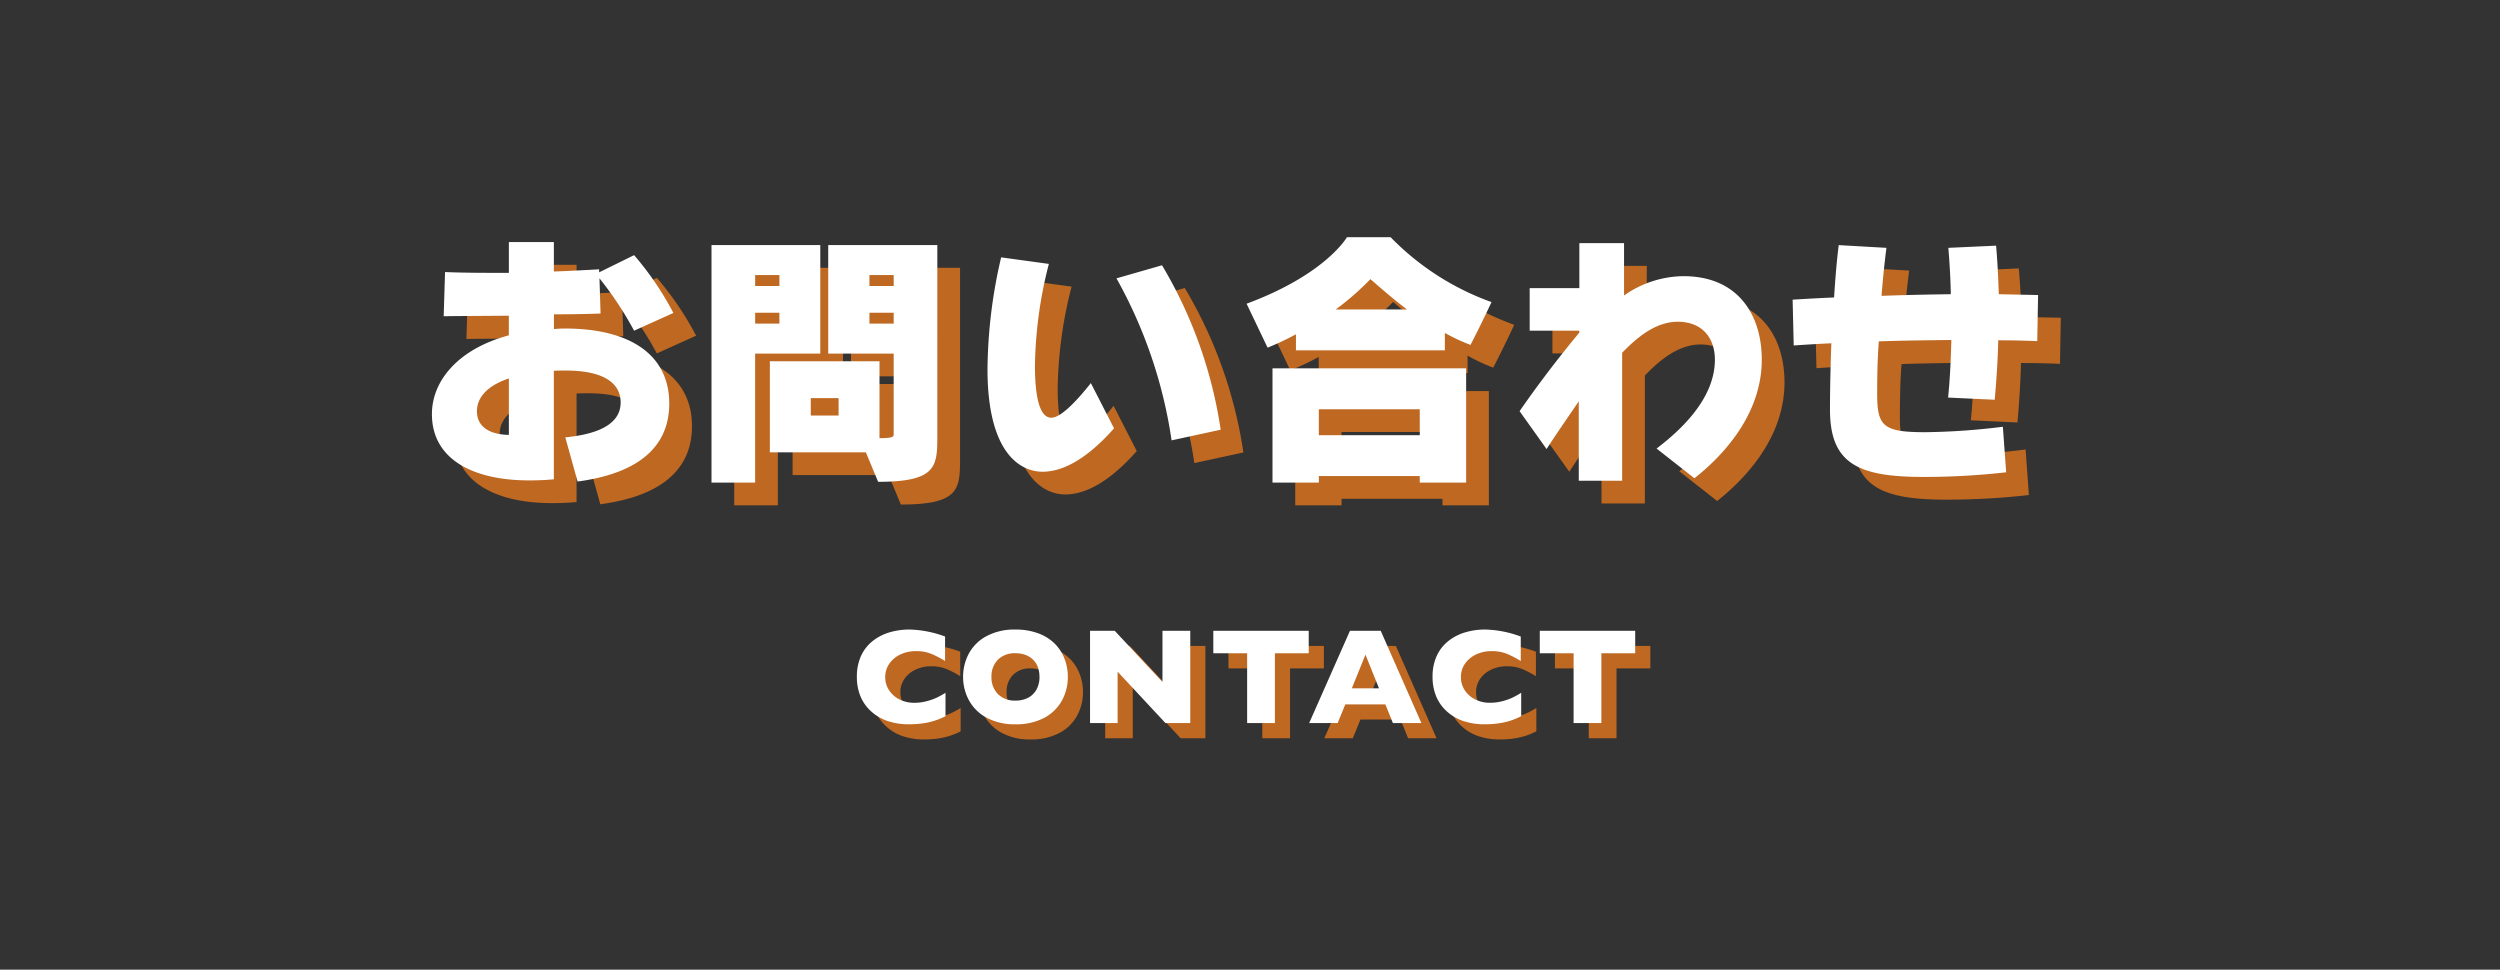 <svg xmlns="http://www.w3.org/2000/svg" width="330" height="128" viewBox="0 0 330 128">
  <rect x="0" y="0" width="330" height="128" fill="#333333" stroke="none"/>
  <g id="下層見出し_お問い合わせ" transform="translate(-2881.195 -897.46)">
    <path id="パス_3896" data-name="パス 3896" d="M-86.544,2.556c4.788-.648,12.1-2.628,12.1-10.3,0-6.228-4.86-9.9-13.824-9.9-.5,0-.972.036-1.4.072v-1.944c2.3,0,4.464-.036,6.156-.108l-.144-4.644a46.021,46.021,0,0,1,4.572,6.912l5.184-2.34a40.041,40.041,0,0,0-5.184-7.632L-83.7-25.056v-.4c-1.944.108-3.96.216-5.976.288v-3.888h-5.94v4.068c-3.132,0-5.868,0-8.424-.108l-.18,5.832c2.088-.036,5.364-.036,8.6-.072v2.592c-6.7,1.8-10.152,6.012-10.152,10.4,0,6.012,5.508,8.748,12.816,8.748a31.825,31.825,0,0,0,3.276-.144V-12.06c.5-.036,1.008-.036,1.548-.036,5.364,0,7.272,1.872,7.272,4.212,0,3.312-4,4.284-7.308,4.608ZM-95.616-3.6c-2.232-.036-4.212-.864-4.212-3.132,0-1.908,1.512-3.42,4.212-4.32Zm48.744,6.192c7.524,0,7.812-1.908,7.812-5.832V-28.656h-14.4v14.328h8.64V-3.672c0,.324-.144.5-1.872.5V-13.32H-61.164V-1.3h12.672ZM-63.108,2.7V-14.328h8.6V-28.656H-68.868V2.7ZM-44.82-23.256h-3.2V-24.7h3.2Zm-15.084,0h-3.2V-24.7h3.2Zm15.084,4.968h-3.2v-1.44h3.2Zm-15.084,0h-3.2v-1.44h3.2Zm7.812,12.132h-3.672v-2.3h3.672ZM-1.656-4.284A59.383,59.383,0,0,0-9.4-25.992l-6.012,1.728A62.281,62.281,0,0,1-8.136-2.88ZM-18.792-10.44c-1.764,2.232-3.924,4.572-5.22,4.572-1.26,0-2.16-1.836-2.16-6.912a56.506,56.506,0,0,1,1.836-13.392l-6.3-.864a66.767,66.767,0,0,0-1.8,14.76c0,11.124,4.356,13.536,7.272,13.536,3.888,0,7.488-3.528,9.432-5.724Zm46.728-4.32v-2.3A24.868,24.868,0,0,0,31.32-15.48s1.512-2.916,2.772-5.652A35.069,35.069,0,0,1,20.772-29.7h-5.76S12.24-24.8,1.764-20.916l2.772,5.8A36.181,36.181,0,0,0,8.28-16.884v2.124ZM30.744,2.7V-12.384H5.184V2.7H11.3V1.836h13.32V2.7ZM13.536-20.16a36.426,36.426,0,0,0,4.572-4c1.332,1.152,2.916,2.556,4.824,4Zm11.088,16.6H11.3v-3.42h13.32ZM60.876,2.124c3.384-2.664,8.892-8.136,8.892-15.66,0-5.868-3.1-11.016-10.332-11.016A13.8,13.8,0,0,0,51.588-22v-6.912h-5.9v5.94H39.132v5.616h6.552v.252C42.84-13.68,40.032-9.972,37.8-6.732l3.564,5c1.08-1.692,2.628-3.924,4.248-6.3V2.448h5.724V-14.436c1.908-1.98,4.392-4.1,7.344-4.1,3.24,0,4.9,2.16,4.9,5,0,5.112-4.428,9.252-7.7,11.736Zm40.716-6.8a89.338,89.338,0,0,1-10.26.72C85.752-3.96,85-4.752,85-9.072c0-2.16.036-4.5.216-6.876,3.1-.108,6.336-.144,9.576-.18-.072,2.916-.216,5.616-.432,7.6l6.156.288c.216-2.412.4-5.076.468-7.848,1.728,0,3.456.036,5.148.108l.108-6.084-5.184-.108c-.072-2.232-.18-4.392-.36-6.408l-6.3.288c.144,1.764.288,3.888.324,6.12-3.06.036-6.156.108-9.144.216.18-2.268.4-4.428.648-6.336l-6.3-.36c-.288,2.3-.468,4.644-.612,6.912-1.872.072-3.708.18-5.472.288l.144,6.048c1.584-.108,3.24-.216,4.968-.288-.108,3.024-.18,5.94-.18,8.784,0,7.2,3.852,8.856,12.384,8.856a96.29,96.29,0,0,0,10.872-.612Z" transform="translate(3046.981 961.467)" fill="#be6821"/>
    <path id="パス_3898" data-name="パス 3898" d="M-39.61-.914a8.763,8.763,0,0,1-1.547.633,9.793,9.793,0,0,1-1.6.338,13.351,13.351,0,0,1-1.666.1,8.637,8.637,0,0,1-2.852-.439,6.176,6.176,0,0,1-2.188-1.3,5.491,5.491,0,0,1-1.389-2A6.687,6.687,0,0,1-51.308-6.1a6.523,6.523,0,0,1,.545-2.755,5.324,5.324,0,0,1,1.525-1.964,6.533,6.533,0,0,1,2.232-1.156,9.193,9.193,0,0,1,2.641-.374,14.39,14.39,0,0,1,4.7.923v3.234a12.969,12.969,0,0,0-1.789-.936A5.31,5.31,0,0,0-43.53-9.5a4.72,4.72,0,0,0-1.986.422A3.669,3.669,0,0,0-47-7.875a3.049,3.049,0,0,0-.562,1.828,3.075,3.075,0,0,0,.492,1.692A3.484,3.484,0,0,0-45.7-3.133a4.229,4.229,0,0,0,1.973.453A6.366,6.366,0,0,0-42.053-2.9a7.656,7.656,0,0,0,1.332-.479A11.735,11.735,0,0,0-39.61-4ZM-23.461-6.1a6.412,6.412,0,0,1-.787,3.138A5.684,5.684,0,0,1-26.59-.686a7.851,7.851,0,0,1-3.788.844A7.7,7.7,0,0,1-34.2-.721a5.715,5.715,0,0,1-2.325-2.312,6.447,6.447,0,0,1-.76-3.067,6.469,6.469,0,0,1,.756-3.072,5.661,5.661,0,0,1,2.325-2.3,7.759,7.759,0,0,1,3.828-.875,8.456,8.456,0,0,1,3.01.5,6.027,6.027,0,0,1,2.175,1.358,5.717,5.717,0,0,1,1.292,2A6.591,6.591,0,0,1-23.461-6.1Zm-3.744,0a3.707,3.707,0,0,0-.2-1.252,2.671,2.671,0,0,0-.611-.984,2.833,2.833,0,0,0-1-.65,3.687,3.687,0,0,0-1.362-.233,3.1,3.1,0,0,0-2.32.861A3.09,3.09,0,0,0-33.542-6.1a3.1,3.1,0,0,0,.848,2.263,3.093,3.093,0,0,0,2.316.866,3.467,3.467,0,0,0,1.723-.4,2.66,2.66,0,0,0,1.081-1.107A3.454,3.454,0,0,0-27.2-6.1ZM-7.3,0h-3.27l-6.319-6.785V0H-20.53V-12.182h3.261l6.3,6.75v-6.75H-7.3ZM8.336-9.22H3.872V0H.207V-9.22H-4.258v-2.962H8.336ZM23.211,0H19.449l-.993-2.47H13.165L12.154,0H8.393L13.78-12.182h4.061Zm-5.6-4.588L15.828-9.035l-1.8,4.447ZM36.381-.914a8.763,8.763,0,0,1-1.547.633,9.793,9.793,0,0,1-1.6.338,13.351,13.351,0,0,1-1.666.1,8.637,8.637,0,0,1-2.852-.439,6.176,6.176,0,0,1-2.188-1.3,5.491,5.491,0,0,1-1.389-2A6.687,6.687,0,0,1,24.682-6.1a6.523,6.523,0,0,1,.545-2.755,5.324,5.324,0,0,1,1.525-1.964,6.533,6.533,0,0,1,2.232-1.156,9.193,9.193,0,0,1,2.641-.374,14.39,14.39,0,0,1,4.7.923v3.234a12.969,12.969,0,0,0-1.789-.936A5.31,5.31,0,0,0,32.461-9.5a4.72,4.72,0,0,0-1.986.422,3.669,3.669,0,0,0-1.485,1.2,3.049,3.049,0,0,0-.562,1.828,3.075,3.075,0,0,0,.492,1.692,3.484,3.484,0,0,0,1.367,1.222,4.229,4.229,0,0,0,1.973.453A6.366,6.366,0,0,0,33.937-2.9a7.656,7.656,0,0,0,1.332-.479A11.735,11.735,0,0,0,36.381-4ZM51.431-9.22H46.966V0H43.3V-9.22H38.836v-2.962H51.431Z" transform="translate(3047.61 994.908)" fill="#be6821"/>
    <path id="パス_3897" data-name="パス 3897" d="M-86.544,2.556c4.788-.648,12.1-2.628,12.1-10.3,0-6.228-4.86-9.9-13.824-9.9-.5,0-.972.036-1.4.072v-1.944c2.3,0,4.464-.036,6.156-.108l-.144-4.644a46.021,46.021,0,0,1,4.572,6.912l5.184-2.34a40.041,40.041,0,0,0-5.184-7.632L-83.7-25.056v-.4c-1.944.108-3.96.216-5.976.288v-3.888h-5.94v4.068c-3.132,0-5.868,0-8.424-.108l-.18,5.832c2.088-.036,5.364-.036,8.6-.072v2.592c-6.7,1.8-10.152,6.012-10.152,10.4,0,6.012,5.508,8.748,12.816,8.748a31.825,31.825,0,0,0,3.276-.144V-12.06c.5-.036,1.008-.036,1.548-.036,5.364,0,7.272,1.872,7.272,4.212,0,3.312-4,4.284-7.308,4.608ZM-95.616-3.6c-2.232-.036-4.212-.864-4.212-3.132,0-1.908,1.512-3.42,4.212-4.32Zm48.744,6.192c7.524,0,7.812-1.908,7.812-5.832V-28.656h-14.4v14.328h8.64V-3.672c0,.324-.144.5-1.872.5V-13.32H-61.164V-1.3h12.672ZM-63.108,2.7V-14.328h8.6V-28.656H-68.868V2.7ZM-44.82-23.256h-3.2V-24.7h3.2Zm-15.084,0h-3.2V-24.7h3.2Zm15.084,4.968h-3.2v-1.44h3.2Zm-15.084,0h-3.2v-1.44h3.2Zm7.812,12.132h-3.672v-2.3h3.672ZM-1.656-4.284A59.383,59.383,0,0,0-9.4-25.992l-6.012,1.728A62.281,62.281,0,0,1-8.136-2.88ZM-18.792-10.44c-1.764,2.232-3.924,4.572-5.22,4.572-1.26,0-2.16-1.836-2.16-6.912a56.506,56.506,0,0,1,1.836-13.392l-6.3-.864a66.767,66.767,0,0,0-1.8,14.76c0,11.124,4.356,13.536,7.272,13.536,3.888,0,7.488-3.528,9.432-5.724Zm46.728-4.32v-2.3A24.868,24.868,0,0,0,31.32-15.48s1.512-2.916,2.772-5.652A35.069,35.069,0,0,1,20.772-29.7h-5.76S12.24-24.8,1.764-20.916l2.772,5.8A36.181,36.181,0,0,0,8.28-16.884v2.124ZM30.744,2.7V-12.384H5.184V2.7H11.3V1.836h13.32V2.7ZM13.536-20.16a36.426,36.426,0,0,0,4.572-4c1.332,1.152,2.916,2.556,4.824,4Zm11.088,16.6H11.3v-3.42h13.32ZM60.876,2.124c3.384-2.664,8.892-8.136,8.892-15.66,0-5.868-3.1-11.016-10.332-11.016A13.8,13.8,0,0,0,51.588-22v-6.912h-5.9v5.94H39.132v5.616h6.552v.252C42.84-13.68,40.032-9.972,37.8-6.732l3.564,5c1.08-1.692,2.628-3.924,4.248-6.3V2.448h5.724V-14.436c1.908-1.98,4.392-4.1,7.344-4.1,3.24,0,4.9,2.16,4.9,5,0,5.112-4.428,9.252-7.7,11.736Zm40.716-6.8a89.338,89.338,0,0,1-10.26.72C85.752-3.96,85-4.752,85-9.072c0-2.16.036-4.5.216-6.876,3.1-.108,6.336-.144,9.576-.18-.072,2.916-.216,5.616-.432,7.6l6.156.288c.216-2.412.4-5.076.468-7.848,1.728,0,3.456.036,5.148.108l.108-6.084-5.184-.108c-.072-2.232-.18-4.392-.36-6.408l-6.3.288c.144,1.764.288,3.888.324,6.12-3.06.036-6.156.108-9.144.216.18-2.268.4-4.428.648-6.336l-6.3-.36c-.288,2.3-.468,4.644-.612,6.912-1.872.072-3.708.18-5.472.288l.144,6.048c1.584-.108,3.24-.216,4.968-.288-.108,3.024-.18,5.94-.18,8.784,0,7.2,3.852,8.856,12.384,8.856a96.29,96.29,0,0,0,10.872-.612Z" transform="translate(3043.981 958.467)" fill="#fff"/>
    <path id="パス_3899" data-name="パス 3899" d="M-39.61-.914a8.763,8.763,0,0,1-1.547.633,9.793,9.793,0,0,1-1.6.338,13.351,13.351,0,0,1-1.666.1,8.637,8.637,0,0,1-2.852-.439,6.176,6.176,0,0,1-2.188-1.3,5.491,5.491,0,0,1-1.389-2A6.687,6.687,0,0,1-51.308-6.1a6.523,6.523,0,0,1,.545-2.755,5.324,5.324,0,0,1,1.525-1.964,6.533,6.533,0,0,1,2.232-1.156,9.193,9.193,0,0,1,2.641-.374,14.39,14.39,0,0,1,4.7.923v3.234a12.969,12.969,0,0,0-1.789-.936A5.31,5.31,0,0,0-43.53-9.5a4.72,4.72,0,0,0-1.986.422A3.669,3.669,0,0,0-47-7.875a3.049,3.049,0,0,0-.562,1.828,3.075,3.075,0,0,0,.492,1.692A3.484,3.484,0,0,0-45.7-3.133a4.229,4.229,0,0,0,1.973.453A6.366,6.366,0,0,0-42.053-2.9a7.656,7.656,0,0,0,1.332-.479A11.735,11.735,0,0,0-39.61-4ZM-23.461-6.1a6.412,6.412,0,0,1-.787,3.138A5.684,5.684,0,0,1-26.59-.686a7.851,7.851,0,0,1-3.788.844A7.7,7.7,0,0,1-34.2-.721a5.715,5.715,0,0,1-2.325-2.312,6.447,6.447,0,0,1-.76-3.067,6.469,6.469,0,0,1,.756-3.072,5.661,5.661,0,0,1,2.325-2.3,7.759,7.759,0,0,1,3.828-.875,8.456,8.456,0,0,1,3.01.5,6.027,6.027,0,0,1,2.175,1.358,5.717,5.717,0,0,1,1.292,2A6.591,6.591,0,0,1-23.461-6.1Zm-3.744,0a3.707,3.707,0,0,0-.2-1.252,2.671,2.671,0,0,0-.611-.984,2.833,2.833,0,0,0-1-.65,3.687,3.687,0,0,0-1.362-.233,3.1,3.1,0,0,0-2.32.861A3.09,3.09,0,0,0-33.542-6.1a3.1,3.1,0,0,0,.848,2.263,3.093,3.093,0,0,0,2.316.866,3.467,3.467,0,0,0,1.723-.4,2.66,2.66,0,0,0,1.081-1.107A3.454,3.454,0,0,0-27.2-6.1ZM-7.3,0h-3.27l-6.319-6.785V0H-20.53V-12.182h3.261l6.3,6.75v-6.75H-7.3ZM8.336-9.22H3.872V0H.207V-9.22H-4.258v-2.962H8.336ZM23.211,0H19.449l-.993-2.47H13.165L12.154,0H8.393L13.78-12.182h4.061Zm-5.6-4.588L15.828-9.035l-1.8,4.447ZM36.381-.914a8.763,8.763,0,0,1-1.547.633,9.793,9.793,0,0,1-1.6.338,13.351,13.351,0,0,1-1.666.1,8.637,8.637,0,0,1-2.852-.439,6.176,6.176,0,0,1-2.188-1.3,5.491,5.491,0,0,1-1.389-2A6.687,6.687,0,0,1,24.682-6.1a6.523,6.523,0,0,1,.545-2.755,5.324,5.324,0,0,1,1.525-1.964,6.533,6.533,0,0,1,2.232-1.156,9.193,9.193,0,0,1,2.641-.374,14.39,14.39,0,0,1,4.7.923v3.234a12.969,12.969,0,0,0-1.789-.936A5.31,5.31,0,0,0,32.461-9.5a4.72,4.72,0,0,0-1.986.422,3.669,3.669,0,0,0-1.485,1.2,3.049,3.049,0,0,0-.562,1.828,3.075,3.075,0,0,0,.492,1.692,3.484,3.484,0,0,0,1.367,1.222,4.229,4.229,0,0,0,1.973.453A6.366,6.366,0,0,0,33.937-2.9a7.656,7.656,0,0,0,1.332-.479A11.735,11.735,0,0,0,36.381-4ZM51.431-9.22H46.966V0H43.3V-9.22H38.836v-2.962H51.431Z" transform="translate(3045.61 992.908)" fill="#fff"/>
    <rect id="長方形_2945" data-name="長方形 2945" width="330" height="128" transform="translate(2881.195 897.46)" fill="#fff" opacity="0"/>
  </g>
</svg>
